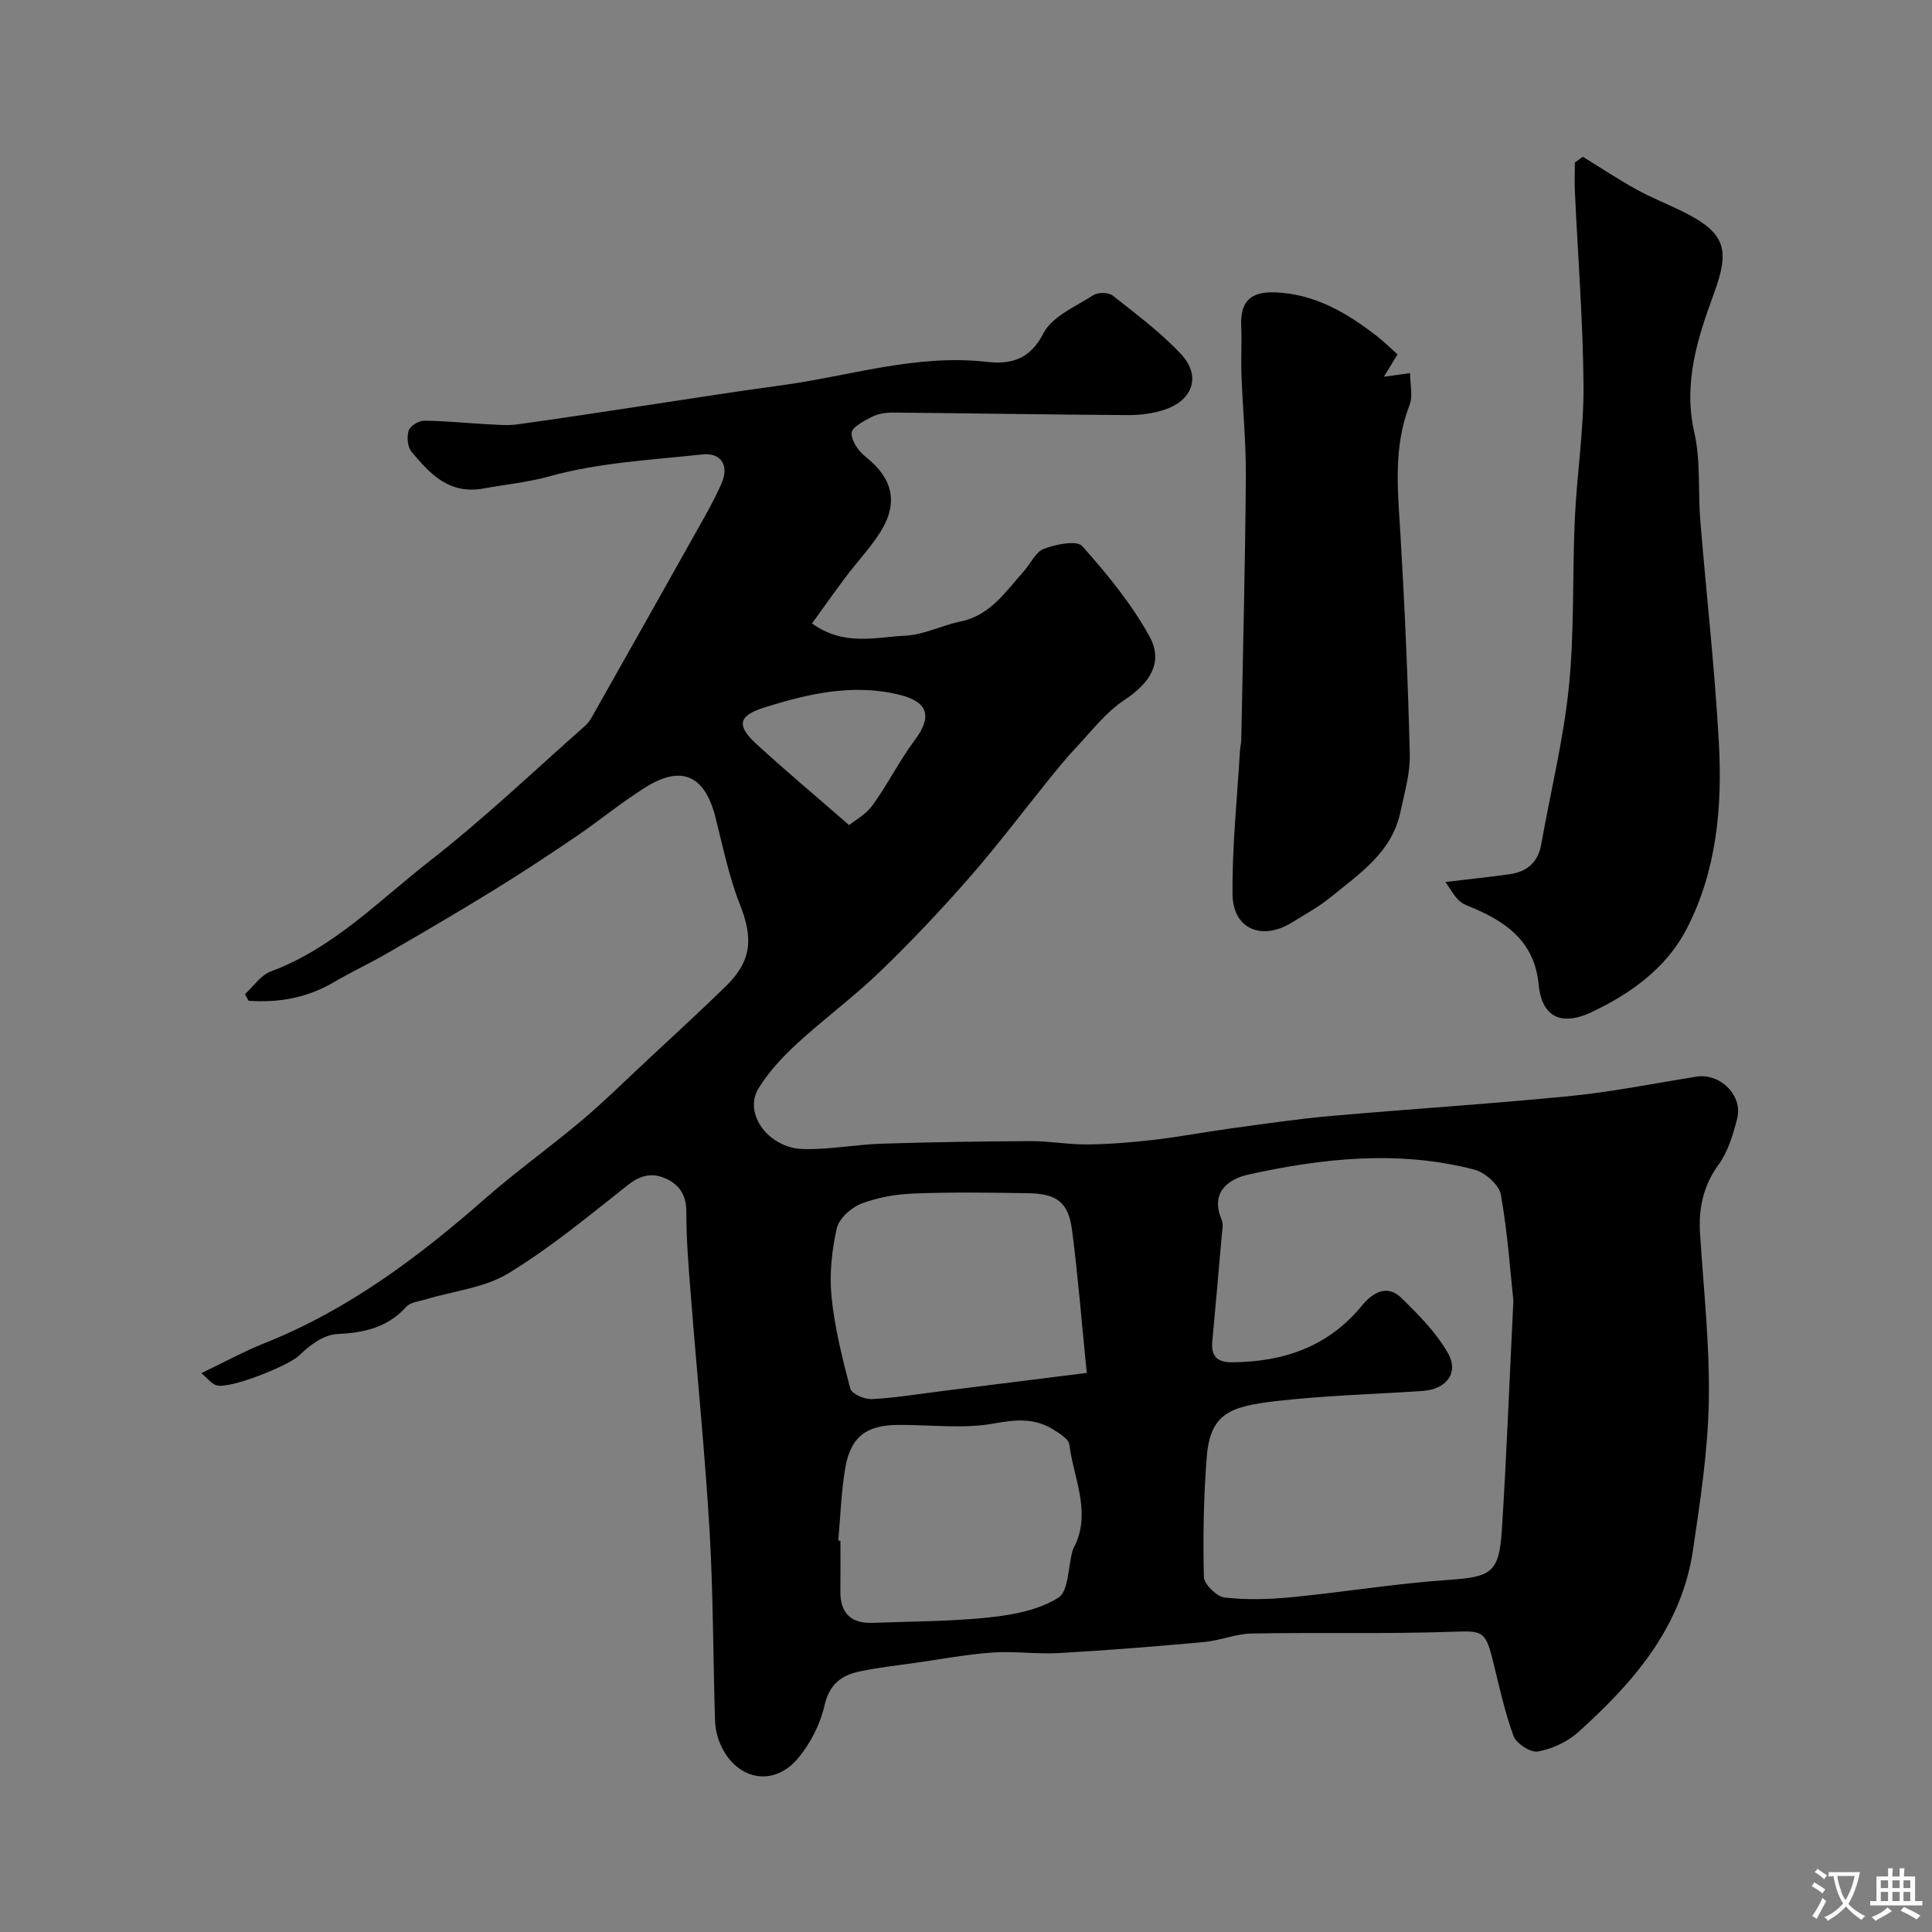 <svg enable-background="new 0 0 400 400" viewBox="0 0 400 400" xmlns="http://www.w3.org/2000/svg"><rect x="0" y="0" width="400" height="400" fill="#808080" stroke="none"/><g fill="#000001"><path d="m41.69 284.3c4.84-2.32 8.85-4.52 13.06-6.2 17.29-6.88 31.87-17.81 45.71-29.96 6.4-5.62 13.37-10.58 19.88-16.07 4.73-3.99 9.14-8.35 13.67-12.57 5.45-5.09 10.95-10.12 16.28-15.32 5.39-5.26 5.66-9.96 2.9-16.93-2.31-5.83-3.54-12.1-5.11-18.21-2.19-8.53-7.03-10.71-14.5-6-4.96 3.12-9.51 6.89-14.37 10.19-5.66 3.85-11.38 7.61-17.21 11.2-7.18 4.42-14.48 8.68-21.78 12.91-3.61 2.09-7.41 3.84-11 5.96-5.59 3.3-11.52 4.34-17.76 3.9-.25-.46-.49-.91-.74-1.37 1.77-1.61 3.27-3.94 5.36-4.71 12.97-4.82 22.42-14.7 32.94-22.9 11.21-8.74 21.54-18.6 32.21-28.03.82-.73 1.36-1.82 1.92-2.81 7.35-13.01 14.69-26.02 21.99-39.06 1.52-2.71 3.03-5.43 4.26-8.27 1.59-3.68-.05-6.38-4-5.96-10.58 1.13-21.38 1.69-31.53 4.5-4.65 1.29-9.14 1.7-13.72 2.54-7.2 1.32-11.1-3.03-14.95-7.59-.83-.99-1.01-3.09-.59-4.39.3-.96 2.07-2.05 3.18-2.04 4.29.02 8.58.48 12.88.71 2.15.11 4.35.33 6.46.04 8.73-1.19 17.44-2.56 26.16-3.86 9.38-1.4 18.74-2.92 28.14-4.17 14.26-1.9 28.17-6.59 42.88-4.91 4.87.56 8.9-.41 11.72-5.91 1.8-3.5 6.65-5.53 10.34-7.9.96-.62 3.13-.6 3.99.08 4.9 3.87 9.99 7.64 14.21 12.19 4.09 4.41 2.44 9.39-3.26 11.37-2.42.84-5.14 1.2-7.71 1.19-16.28-.09-32.56-.38-48.84-.52-1.45-.01-3.04.27-4.31.92-1.61.83-4.11 2.14-4.14 3.31-.05 1.64 1.46 3.79 2.92 4.94 5.55 4.38 6.85 9.42 3.1 15.46-2.06 3.32-4.82 6.2-7.18 9.34-2.31 3.06-4.51 6.21-7.03 9.69 6.64 4.79 13.23 2.82 19.41 2.52 3.8-.19 7.48-2.14 11.29-2.91 6.2-1.26 9.35-6.17 13.12-10.38 1.42-1.59 2.46-4.03 4.2-4.69 2.46-.93 6.8-1.81 7.92-.55 5.17 5.78 10.2 11.93 13.93 18.69 2.99 5.42-.01 9.75-5.2 13.17-3.87 2.55-6.83 6.5-10.08 9.93-1.92 2.02-3.67 4.21-5.43 6.38-5.54 6.84-10.84 13.9-16.64 20.52-5.9 6.73-12.06 13.26-18.5 19.46-5.44 5.24-11.58 9.74-17.14 14.86-2.98 2.74-5.84 5.82-7.95 9.24-3.2 5.18 2 12.39 9.25 12.58 5.4.14 10.82-.94 16.25-1.11 10.27-.33 20.55-.49 30.82-.53 3.94-.02 7.89.73 11.83.68 4.6-.05 9.22-.43 13.8-.96 5.32-.62 10.59-1.64 15.9-2.36 6.81-.93 13.61-1.94 20.45-2.55 16.55-1.47 33.14-2.5 49.67-4.14 8.77-.87 17.45-2.62 26.16-4.02 4.95-.79 9.73 3.89 8.47 8.74-.85 3.27-1.87 6.76-3.81 9.43-3.23 4.44-4.2 9.11-3.86 14.39.74 11.53 2.02 23.07 1.81 34.59-.18 10.28-1.76 20.57-3.26 30.78-2.35 16.05-12.36 27.55-23.88 37.87-2.21 1.98-5.35 3.4-8.26 3.92-1.51.27-4.47-1.66-5.04-3.23-1.88-5.16-3.02-10.59-4.36-15.95-1.47-5.91-2.28-5.81-8.26-5.61-13.84.48-27.72.11-41.57.36-3.31.06-6.57 1.47-9.89 1.77-9.99.91-20 1.71-30.02 2.28-4.57.26-9.2-.43-13.77-.11-5.36.38-10.67 1.38-16 2.14-3.87.55-7.77.97-11.59 1.79-3.71.8-6.17 2.64-7.17 6.98-.9 3.95-2.96 8.01-5.6 11.1-5.14 6.02-12.88 4.28-16.04-3.18-.62-1.47-.99-3.14-1.04-4.74-.41-13.1-.36-26.22-1.13-39.3-.95-16.09-2.58-32.14-3.84-48.22-.47-5.92-.98-11.87-.97-17.8.01-3.32-1.3-5.46-3.97-6.77-2.8-1.38-5.34-.99-8.05 1.14-8.08 6.38-16.06 13.01-24.81 18.34-4.96 3.02-11.37 3.66-17.12 5.4-1.39.42-3.18.59-4.04 1.54-3.86 4.28-8.65 5.37-14.19 5.63-2.96.14-5.8 2.32-8 4.46-2.11 2.06-14.35 7.04-17.16 6.15-1-.32-1.76-1.4-3.07-2.5zm271.64-14.97c-.61-5.7-1.16-13.92-2.59-21.99-.36-2.04-3.3-4.62-5.51-5.19-15.63-4.05-31.32-2.39-46.79 1.04-4.03.89-7.95 3.62-5.52 9.33.42.98.11 2.31.01 3.47-.62 7.2-1.25 14.4-1.93 21.59-.3 3.15.87 4.51 4.22 4.47 10.64-.11 19.8-3.26 26.76-11.74 2.17-2.64 5.16-4.52 8.17-1.58 3.56 3.47 7.2 7.15 9.63 11.41 2.34 4.11-.35 7.51-5.23 7.84-10.2.69-20.45.94-30.58 2.13-9.26 1.09-13.4 2.54-14.12 11.49-.66 8.26-.8 16.59-.6 24.88.04 1.53 2.66 4.08 4.31 4.27 4.58.53 9.31.38 13.93-.07 10.76-1.05 21.47-2.83 32.25-3.57 8.88-.61 10.62-1.37 11.19-10.15.97-15.01 1.53-30.05 2.4-47.63zm-88.33 14.92c-1.06-10.57-1.81-20.06-3.03-29.47-.76-5.87-3.12-7.66-9.18-7.74-7.84-.12-15.69-.24-23.52.06-3.69.14-7.53.79-10.96 2.11-2.1.81-4.61 3.08-5.07 5.12-1.03 4.59-1.55 9.5-1.08 14.16.65 6.41 2.23 12.75 3.88 19 .29 1.09 2.96 2.26 4.48 2.18 4.86-.25 9.7-1.06 14.54-1.67 9.54-1.19 19.08-2.39 29.94-3.75zm-51.45 34.7c.15.01.3.03.45.04 0 3.49.03 6.98-.01 10.47-.05 4.54 2.22 6.7 6.68 6.53 8.08-.3 16.2-.28 24.22-1.13 4.89-.52 10.19-1.54 14.21-4.06 2.17-1.36 2.02-6.38 2.96-9.74.17-.62.58-1.18.82-1.79 2.78-6.95-.65-13.49-1.48-20.18-.14-1.15-1.99-2.28-3.26-3.08-3.85-2.42-7.68-2.15-12.25-1.31-6.43 1.18-13.24.27-19.89.31-6.57.04-9.82 2.39-10.97 8.77-.87 4.99-1.01 10.11-1.48 15.17zm2.25-148.12c1.13-.93 3.46-2.18 4.85-4.1 3.13-4.33 5.52-9.19 8.72-13.46 3.55-4.74 2.97-7.86-2.95-9.37-9.67-2.47-19.12-.28-28.33 2.63-5.25 1.66-5.6 3.73-1.54 7.46 6.05 5.55 12.34 10.82 19.25 16.84z"/><path d="m299.26 182.61c5.22-.63 9.29-1.05 13.33-1.62 3.56-.51 5.84-2.44 6.5-6.15 1.93-10.89 4.62-21.69 5.73-32.66 1.17-11.51.7-23.17 1.23-34.75.42-9.2 1.87-18.39 1.8-27.58-.1-13.35-1.16-26.7-1.78-40.05-.1-2.05-.01-4.1-.01-6.16.55-.39 1.1-.79 1.65-1.18 3.68 2.26 7.29 4.66 11.07 6.75 3.09 1.71 6.41 3.01 9.59 4.58 9.05 4.48 9.8 7.94 6.45 17.07-3.35 9.12-6.37 18.43-4.03 28.69 1.34 5.87.74 12.16 1.24 18.24 1.26 15.38 3.01 30.74 3.85 46.14.71 13.16-.45 26.29-6.63 38.29-4.28 8.32-11.79 13.61-19.94 17.43-4.69 2.19-9.95 2.19-10.74-5.77-.84-8.5-6.04-12.55-12.93-15.61-1.19-.53-2.55-.91-3.48-1.74-1.08-.97-1.78-2.35-2.9-3.92z"/><path d="m286.52 78c2.22-.31 3.71-.51 5.42-.75 0 2.29.63 4.73-.11 6.62-3.41 8.76-2.43 17.67-1.89 26.69.9 15.18 1.57 30.39 1.94 45.59.1 3.99-1.11 8.04-1.95 12.01-1.75 8.28-8.4 12.68-14.35 17.53-2.51 2.05-5.4 3.64-8.17 5.34-6.16 3.78-12.14 1.31-12.22-5.81-.12-9.87.95-19.76 1.52-29.64.05-.82.26-1.63.28-2.45.35-18.1.81-36.19.95-54.29.06-7.1-.65-14.2-.91-21.3-.12-3.35.1-6.71-.05-10.06-.22-5.03 1.89-7.14 7.01-6.95 8.24.31 14.89 4.25 21.15 9.12 1.44 1.12 2.74 2.42 4.2 3.72-.98 1.6-1.7 2.78-2.82 4.63z"/></g><path d="m377.9 391.2c-.2.3-.4.5-.6.8-.7-.6-1.4-1-2.2-1.5.2-.3.4-.5.5-.8.6.4 1.4.8 2.3 1.5zm-1.8 6.1c-.2-.2-.5-.4-.9-.6.4-.6.8-1.2 1.2-1.9s.7-1.3.9-1.9c.3.3.5.5.8.7-.7 1.3-1.4 2.6-2 3.7zm2.2-9c-.3.3-.5.5-.6.8-.6-.6-1.3-1.1-2-1.5.3-.3.5-.5.6-.7.6.5 1.3.9 2 1.4zm.3.2v-.9h2 4.5c-.3 1.3-.6 2.5-1 3.6s-.9 2.1-1.4 3c.4.5 1 1 1.6 1.4s1.2.8 1.9 1.1c-.3.2-.5.4-.8.8-.4-.3-1-.7-1.6-1.2s-1.2-1.1-1.6-1.6c-.5.6-1.1 1.1-1.7 1.6s-1.4.9-2.1 1.4c-.1-.3-.3-.5-.7-.8.6-.2 1.2-.5 1.9-1s1.4-1.1 2-1.8c-.5-.8-.9-1.6-1.2-2.5s-.6-2-.8-3.2c-.4.1-.7.1-1 .1zm2.5 2.7c.2 1 .7 1.7 1 2.2.3-.5.6-1.1 1-2s.6-1.9.9-3h-3.2-.4c.1.9.3 1.8.7 2.8z" fill="#fafbfa"/><path d="m396.5 388.5v1.5 3.6h1.5v.9c-.4 0-1 0-1.7 0h-7.9c-.5 0-.9 0-1.2 0v-.9h1.3v-3.5c0-.7 0-1.2 0-1.6h2.4c0-.8 0-1.4 0-1.7h1c0 .3-.1.8-.1 1.7h1.5c0-.8 0-1.4 0-1.7h1c0 .3-.1.9-.1 1.7zm-8.2 9.2c-.2-.3-.5-.5-.8-.8.8-.3 1.4-.6 1.9-.9s1-.7 1.4-1.1c.3.3.6.5.9.8-1.6 1-2.8 1.6-3.4 2zm2.6-6.8v-1.6h-1.5v1.6zm0 2.7v-1.9h-1.5v1.9zm2.4-2.7v-1.6h-1.5v1.6zm0 2.7v-1.9h-1.5v1.9zm.2 2 .7-.8c.4.2.9.5 1.6.8s1.3.7 1.8 1c-.3.3-.5.5-.8.8-.4-.3-1.5-1-3.3-1.8zm2-4.7v-1.6h-1.4v1.6zm0 2.7v-1.9h-1.4v1.9z" fill="#fafbfa"/></svg>